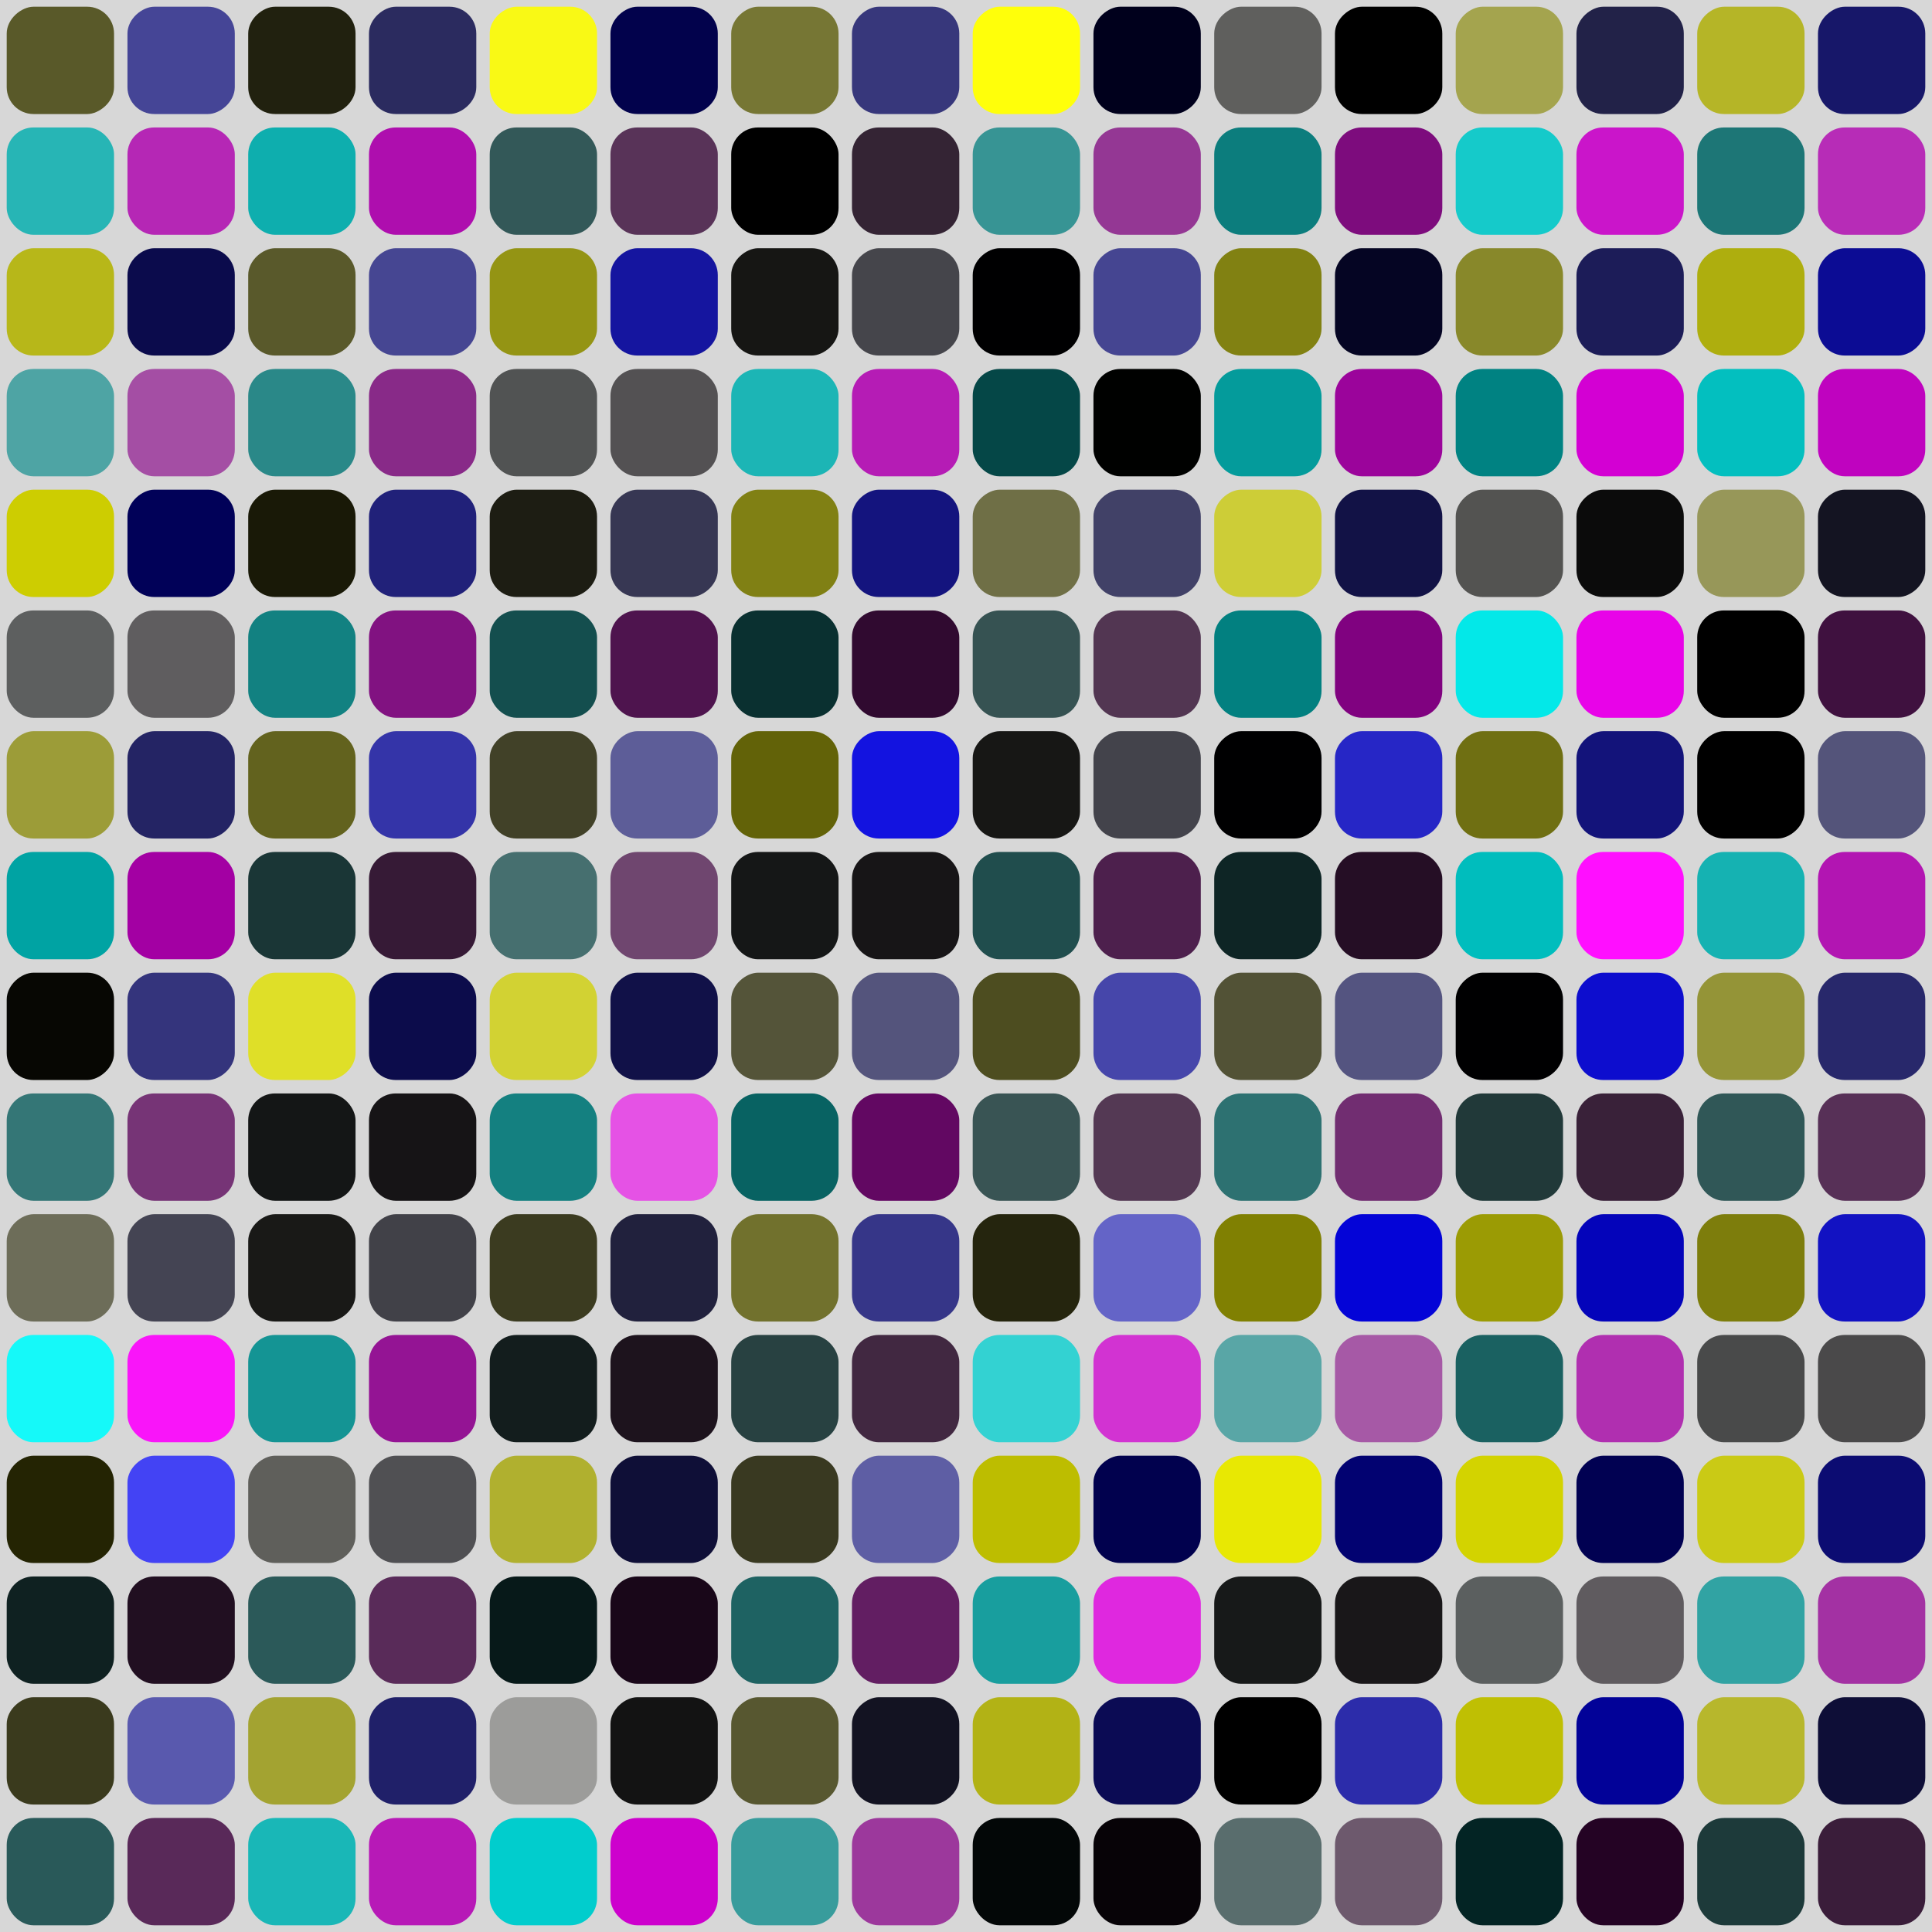 <?xml version="1.0" encoding="UTF-8" standalone="no"?>
<svg id="svg2" xmlns:rdf="http://www.w3.org/1999/02/22-rdf-syntax-ns#" xmlns="http://www.w3.org/2000/svg" viewBox="0 0 3600 3600" height="1016mm" width="1016mm" version="1.1" xmlns:cc="http://creativecommons.org/ns#" xmlns:dc="http://purl.org/dc/elements/1.1/">
<g id="layer1" transform="translate(-1987.5 1835.1)">
<g id="g8560">
<rect id="rect58829" height="3600" width="3600" y="-1835.1" x="1987.5" fill="#d7d7d7"/>
<rect id="rect4274" ry="50" height="200" width="200" y="1552.4" x="2e3" fill="#295959"/>
<rect id="rect4276" ry="50" height="200" width="200" y="1552.4" x="2450" fill="#19b7b7"/>
<rect id="rect4278" ry="50" height="200" width="200" y="1552.4" x="2900" fill="#01cdcd"/>
<rect id="rect4280" ry="50" height="200" width="200" y="1552.4" x="3350" fill="#389c9c"/>
<rect id="rect4282" ry="50" height="200" width="200" y="1552.4" x="3800" fill="#030707"/>
<rect id="rect4284" ry="50" height="200" width="200" y="1552.4" x="4250" fill="#596d6d"/>
<rect id="rect4286" ry="50" height="200" width="200" y="1552.4" x="4700" fill="#032424"/>
<rect id="rect4288" ry="50" height="200" width="200" y="1552.4" x="5150" fill="#1d3a3a"/>
<rect id="rect4306" ry="50" height="200" width="200" y="1102.4" x="2e3" fill="#0f2121"/>
<rect id="rect4308" ry="50" height="200" width="200" y="1102.4" x="2450" fill="#2b5959"/>
<rect id="rect4310" ry="50" height="200" width="200" y="1102.4" x="2900" fill="#071919"/>
<rect id="rect4312" ry="50" height="200" width="200" y="1102.4" x="3350" fill="#1e6262"/>
<rect id="rect4314" ry="50" height="200" width="200" y="1102.4" x="3800" fill="#189e9e"/>
<rect id="rect4316" ry="50" height="200" width="200" y="1102.4" x="4250" fill="#171919"/>
<rect id="rect4318" ry="50" height="200" width="200" y="1102.4" x="4700" fill="#5b5f5f"/>
<rect id="rect4320" ry="50" height="200" width="200" y="1102.4" x="5150" fill="#31a3a3"/>
<rect id="rect4338" ry="50" height="200" width="200" y="652.36" x="2e3" fill="#15f9f9"/>
<rect id="rect4340" ry="50" height="200" width="200" y="652.36" x="2450" fill="#149494"/>
<rect id="rect4342" ry="50" height="200" width="200" y="652.36" x="2900" fill="#131d1d"/>
<rect id="rect4344" ry="50" height="200" width="200" y="652.36" x="3350" fill="#284141"/>
<rect id="rect4346" ry="50" height="200" width="200" y="652.36" x="3800" fill="#33d2d2"/>
<rect id="rect4348" ry="50" height="200" width="200" y="652.36" x="4250" fill="#59a6a6"/>
<rect id="rect4350" ry="50" height="200" width="200" y="652.36" x="4700" fill="#1a6161"/>
<rect id="rect4352" ry="50" height="200" width="200" y="652.36" x="5150" fill="#494a4a"/>
<rect id="rect4370" ry="50" height="200" width="200" y="202.36" x="2e3" fill="#347676"/>
<rect id="rect4372" ry="50" height="200" width="200" y="202.36" x="2450" fill="#141616"/>
<rect id="rect4374" ry="50" height="200" width="200" y="202.36" x="2900" fill="#148080"/>
<rect id="rect4376" ry="50" height="200" width="200" y="202.36" x="3350" fill="#086262"/>
<rect id="rect4378" ry="50" height="200" width="200" y="202.36" x="3800" fill="#395454"/>
<rect id="rect4380" ry="50" height="200" width="200" y="202.36" x="4250" fill="#2d7171"/>
<rect id="rect4382" ry="50" height="200" width="200" y="202.36" x="4700" fill="#213939"/>
<rect id="rect4384" ry="50" height="200" width="200" y="202.36" x="5150" fill="#305757"/>
<rect id="rect48107" ry="50" height="200" width="200" y="1552.4" x="2225" fill="#592959"/>
<rect id="rect48109" ry="50" height="200" width="200" y="1552.4" x="2675" fill="#b719b7"/>
<rect id="rect48111" ry="50" height="200" width="200" y="1552.4" x="3125" fill="#cd01cd"/>
<rect id="rect48113" ry="50" height="200" width="200" y="1552.4" x="3575" fill="#9c389c"/>
<rect id="rect48115" ry="50" height="200" width="200" y="1552.4" x="4025" fill="#070307"/>
<rect id="rect48117" ry="50" height="200" width="200" y="1552.4" x="4475" fill="#6d596d"/>
<rect id="rect48119" ry="50" height="200" width="200" y="1552.4" x="4925" fill="#240324"/>
<rect id="rect48121" ry="50" height="200" width="200" y="1552.4" x="5375" fill="#3a1d3a"/>
<rect id="rect48139" ry="50" height="200" width="200" y="1102.4" x="2225" fill="#210f21"/>
<rect id="rect48141" ry="50" height="200" width="200" y="1102.4" x="2675" fill="#592b59"/>
<rect id="rect48143" ry="50" height="200" width="200" y="1102.4" x="3125" fill="#190719"/>
<rect id="rect48145" ry="50" height="200" width="200" y="1102.4" x="3575" fill="#621e62"/>
<rect id="rect48147" ry="50" height="200" width="200" y="1102.4" x="4025" fill="#df28df"/>
<rect id="rect48149" ry="50" height="200" width="200" y="1102.4" x="4475" fill="#191719"/>
<rect id="rect48151" ry="50" height="200" width="200" y="1102.4" x="4925" fill="#5f5b5f"/>
<rect id="rect48153" ry="50" height="200" width="200" y="1102.4" x="5375" fill="#a331a3"/>
<rect id="rect48171" ry="50" height="200" width="200" y="652.36" x="2225" fill="#f915f9"/>
<rect id="rect48173" ry="50" height="200" width="200" y="652.36" x="2675" fill="#941494"/>
<rect id="rect48175" ry="50" height="200" width="200" y="652.36" x="3125" fill="#1d131d"/>
<rect id="rect48177" ry="50" height="200" width="200" y="652.36" x="3575" fill="#412841"/>
<rect id="rect48179" ry="50" height="200" width="200" y="652.36" x="4025" fill="#d233d2"/>
<rect id="rect48181" ry="50" height="200" width="200" y="652.36" x="4475" fill="#a659a6"/>
<rect id="rect48183" ry="50" height="200" width="200" y="652.36" x="4925" fill="#b02fb0"/>
<rect id="rect48185" ry="50" height="200" width="200" y="652.36" x="5375" fill="#4a494a"/>
<rect id="rect48203" ry="50" height="200" width="200" y="202.36" x="2225" fill="#763476"/>
<rect id="rect48205" ry="50" height="200" width="200" y="202.36" x="2675" fill="#161416"/>
<rect id="rect48207" ry="50" height="200" width="200" y="202.36" x="3125" fill="#e552e5"/>
<rect id="rect48209" ry="50" height="200" width="200" y="202.36" x="3575" fill="#620862"/>
<rect id="rect48211" ry="50" height="200" width="200" y="202.36" x="4025" fill="#543954"/>
<rect id="rect48213" ry="50" height="200" width="200" y="202.36" x="4475" fill="#712d71"/>
<rect id="rect48215" ry="50" height="200" width="200" y="202.36" x="4925" fill="#392139"/>
<rect id="rect48217" ry="50" height="200" width="200" y="202.36" x="5375" fill="#573057"/>
<rect id="rect49667" ry="50" transform="rotate(90)" height="200" width="200" y="-2200" x="-22.638" fill="#070703"/>
<rect id="rect49669" ry="50" transform="rotate(90)" height="200" width="200" y="-2200" x="427.36" fill="#6d6d59"/>
<rect id="rect49671" ry="50" transform="rotate(90)" height="200" width="200" y="-2200" x="877.36" fill="#242403"/>
<rect id="rect49673" ry="50" transform="rotate(90)" height="200" width="200" y="-2200" x="1327.4" fill="#3a3a1d"/>
<rect id="rect49699" ry="50" transform="rotate(90)" height="200" width="200" y="-2650" x="-22.638" fill="#dfdf28"/>
<rect id="rect49701" ry="50" transform="rotate(90)" height="200" width="200" y="-2650" x="427.36" fill="#191917"/>
<rect id="rect49703" ry="50" transform="rotate(90)" height="200" width="200" y="-2650" x="877.36" fill="#5f5f5b"/>
<rect id="rect49705" ry="50" transform="rotate(90)" height="200" width="200" y="-2650" x="1327.4" fill="#a3a331"/>
<rect id="rect49731" ry="50" transform="rotate(90)" height="200" width="200" y="-3100" x="-22.638" fill="#d2d233"/>
<rect id="rect49733" ry="50" transform="rotate(90)" height="200" width="200" y="-3100" x="427.36" fill="#3b3b20"/>
<rect id="rect49735" ry="50" transform="rotate(90)" height="200" width="200" y="-3100" x="877.36" fill="#b0b02f"/>
<rect id="rect49737" ry="50" transform="rotate(90)" height="200" width="200" y="-3100" x="1327.4" fill="#9c9c9a"/>
<rect id="rect49763" ry="50" transform="rotate(90)" height="200" width="200" y="-3550" x="-22.638" fill="#545439"/>
<rect id="rect49765" ry="50" transform="rotate(90)" height="200" width="200" y="-3550" x="427.36" fill="#71712d"/>
<rect id="rect49767" ry="50" transform="rotate(90)" height="200" width="200" y="-3550" x="877.36" fill="#393921"/>
<rect id="rect49769" ry="50" transform="rotate(90)" height="200" width="200" y="-3550" x="1327.4" fill="#575730"/>
<rect id="rect49795" ry="50" transform="rotate(90)" height="200" width="200" y="-4e3" x="-22.638" fill="#4d4d20"/>
<rect id="rect49797" ry="50" transform="rotate(90)" height="200" width="200" y="-4e3" x="427.36" fill="#25250e"/>
<rect id="rect49799" ry="50" transform="rotate(90)" height="200" width="200" y="-4e3" x="877.36" fill="#bdbd00"/>
<rect id="rect49801" ry="50" transform="rotate(90)" height="200" width="200" y="-4e3" x="1327.4" fill="#b2b215"/>
<rect id="rect49827" ry="50" transform="rotate(90)" height="200" width="200" y="-4450" x="-22.638" fill="#525236"/>
<rect id="rect49829" ry="50" transform="rotate(90)" height="200" width="200" y="-4450" x="427.36" fill="#808002"/>
<rect id="rect49831" ry="50" transform="rotate(90)" height="200" width="200" y="-4450" x="877.36" fill="#e8e803"/>
<rect id="rect49833" ry="50" transform="rotate(90)" height="200" width="200" y="-4450" x="1327.4"/>
<rect id="rect49859" ry="50" transform="rotate(90)" height="200" width="200" y="-4900" x="-22.638" fill="#000001"/>
<rect id="rect49861" ry="50" transform="rotate(90)" height="200" width="200" y="-4900" x="427.36" fill="#9b9b04"/>
<rect id="rect49863" ry="50" transform="rotate(90)" height="200" width="200" y="-4900" x="877.36" fill="#d3d300"/>
<rect id="rect49865" ry="50" transform="rotate(90)" height="200" width="200" y="-4900" x="1327.4" fill="#bfbf03"/>
<rect id="rect49891" ry="50" transform="rotate(90)" height="200" width="200" y="-5350" x="-22.638" fill="#949437"/>
<rect id="rect49893" ry="50" transform="rotate(90)" height="200" width="200" y="-5350" x="427.36" fill="#7d7d0c"/>
<rect id="rect49895" ry="50" transform="rotate(90)" height="200" width="200" y="-5350" x="877.36" fill="#caca15"/>
<rect id="rect49897" ry="50" transform="rotate(90)" height="200" width="200" y="-5350" x="1327.4" fill="#b7b72c"/>
<rect id="rect53285" ry="50" transform="rotate(90)" height="200" width="200" y="-2425" x="-22.638" fill="#34347c"/>
<rect id="rect53287" ry="50" transform="rotate(90)" height="200" width="200" y="-2425" x="427.36" fill="#444453"/>
<rect id="rect53289" ry="50" transform="rotate(90)" height="200" width="200" y="-2425" x="877.36" fill="#4343f4"/>
<rect id="rect53291" ry="50" transform="rotate(90)" height="200" width="200" y="-2425" x="1327.4" fill="#5959ae"/>
<rect id="rect53317" ry="50" transform="rotate(90)" height="200" width="200" y="-2875" x="-22.638" fill="#0c0c4b"/>
<rect id="rect53319" ry="50" transform="rotate(90)" height="200" width="200" y="-2875" x="427.36" fill="#414148"/>
<rect id="rect53321" ry="50" transform="rotate(90)" height="200" width="200" y="-2875" x="877.36" fill="#505053"/>
<rect id="rect53323" ry="50" transform="rotate(90)" height="200" width="200" y="-2875" x="1327.4" fill="#202069"/>
<rect id="rect53349" ry="50" transform="rotate(90)" height="200" width="200" y="-3325" x="-22.638" fill="#111148"/>
<rect id="rect53351" ry="50" transform="rotate(90)" height="200" width="200" y="-3325" x="427.36" fill="#21213d"/>
<rect id="rect53353" ry="50" transform="rotate(90)" height="200" width="200" y="-3325" x="877.36" fill="#0f0f37"/>
<rect id="rect53355" ry="50" transform="rotate(90)" height="200" width="200" y="-3325" x="1327.4" fill="#131313"/>
<rect id="rect53381" ry="50" transform="rotate(90)" height="200" width="200" y="-3775" x="-22.638" fill="#54547c"/>
<rect id="rect53383" ry="50" transform="rotate(90)" height="200" width="200" y="-3775" x="427.36" fill="#363688"/>
<rect id="rect53385" ry="50" transform="rotate(90)" height="200" width="200" y="-3775" x="877.36" fill="#5e5ea4"/>
<rect id="rect53387" ry="50" transform="rotate(90)" height="200" width="200" y="-3775" x="1327.4" fill="#131322"/>
<rect id="rect53413" ry="50" transform="rotate(90)" height="200" width="200" y="-4225" x="-22.638" fill="#4646aa"/>
<rect id="rect53415" ry="50" transform="rotate(90)" height="200" width="200" y="-4225" x="427.36" fill="#6464c7"/>
<rect id="rect53417" ry="50" transform="rotate(90)" height="200" width="200" y="-4225" x="877.36" fill="#01014e"/>
<rect id="rect53419" ry="50" transform="rotate(90)" height="200" width="200" y="-4225" x="1327.4" fill="#0b0b54"/>
<rect id="rect53445" ry="50" transform="rotate(90)" height="200" width="200" y="-4675" x="-22.638" fill="#545480"/>
<rect id="rect53447" ry="50" transform="rotate(90)" height="200" width="200" y="-4675" x="427.36" fill="#0404d7"/>
<rect id="rect53449" ry="50" transform="rotate(90)" height="200" width="200" y="-4675" x="877.36" fill="#020271"/>
<rect id="rect53451" ry="50" transform="rotate(90)" height="200" width="200" y="-4675" x="1327.4" fill="#2c2caa"/>
<rect id="rect53477" ry="50" transform="rotate(90)" height="200" width="200" y="-5125" x="-22.638" fill="#0d0dce"/>
<rect id="rect53479" ry="50" transform="rotate(90)" height="200" width="200" y="-5125" x="427.36" fill="#0404ba"/>
<rect id="rect53481" ry="50" transform="rotate(90)" height="200" width="200" y="-5125" x="877.36" fill="#010152"/>
<rect id="rect53483" ry="50" transform="rotate(90)" height="200" width="200" y="-5125" x="1327.4" fill="#020298"/>
<rect id="rect53509" ry="50" transform="rotate(90)" height="200" width="200" y="-5575" x="-22.638" fill="#28286b"/>
<rect id="rect53511" ry="50" transform="rotate(90)" height="200" width="200" y="-5575" x="427.36" fill="#1212c2"/>
<rect id="rect53513" ry="50" transform="rotate(90)" height="200" width="200" y="-5575" x="877.36" fill="#0c0c72"/>
<rect id="rect53515" ry="50" transform="rotate(90)" height="200" width="200" y="-5575" x="1327.4" fill="#0e0e37"/>
<rect id="rect4402" ry="50" height="200" width="200" y="-247.64" x="2e3" fill="#00a3a3"/>
<rect id="rect4404" ry="50" height="200" width="200" y="-247.64" x="2450" fill="#1a3636"/>
<rect id="rect4406" ry="50" height="200" width="200" y="-247.64" x="2900" fill="#466f6f"/>
<rect id="rect4408" ry="50" height="200" width="200" y="-247.64" x="3350" fill="#151717"/>
<rect id="rect4410" ry="50" height="200" width="200" y="-247.64" x="3800" fill="#204d4d"/>
<rect id="rect4412" ry="50" height="200" width="200" y="-247.64" x="4250" fill="#0e2525"/>
<rect id="rect4414" ry="50" height="200" width="200" y="-247.64" x="4700" fill="#00bdbd"/>
<rect id="rect4416" ry="50" height="200" width="200" y="-247.64" x="5150" fill="#15b2b2"/>
<rect id="rect4434" ry="50" height="200" width="200" y="-697.64" x="2e3" fill="#5d5f5f"/>
<rect id="rect4436" ry="50" height="200" width="200" y="-697.64" x="2450" fill="#128181"/>
<rect id="rect4438" ry="50" height="200" width="200" y="-697.64" x="2900" fill="#144e4e"/>
<rect id="rect4440" ry="50" height="200" width="200" y="-697.64" x="3350" fill="#0a3030"/>
<rect id="rect4442" ry="50" height="200" width="200" y="-697.64" x="3800" fill="#365252"/>
<rect id="rect4444" ry="50" height="200" width="200" y="-697.64" x="4250" fill="#028080"/>
<rect id="rect4446" ry="50" height="200" width="200" y="-697.64" x="4700" fill="#03e8e8"/>
<rect id="rect4448" ry="50" height="200" width="200" y="-697.64" x="5150"/>
<rect id="rect4466" ry="50" height="200" width="200" y="-1147.6" x="2e3" fill="#4ea4a4"/>
<rect id="rect4468" ry="50" height="200" width="200" y="-1147.6" x="2450" fill="#2a8888"/>
<rect id="rect4470" ry="50" height="200" width="200" y="-1147.6" x="2900" fill="#515353"/>
<rect id="rect4472" ry="50" height="200" width="200" y="-1147.6" x="3350" fill="#1cb5b5"/>
<rect id="rect4474" ry="50" height="200" width="200" y="-1147.6" x="3800" fill="#054747"/>
<rect id="rect4476" ry="50" height="200" width="200" y="-1147.6" x="4250" fill="#049b9b"/>
<rect id="rect4478" ry="50" height="200" width="200" y="-1147.6" x="4700" fill="#008282"/>
<rect id="rect4480" ry="50" height="200" width="200" y="-1147.6" x="5150" fill="#03bfbf"/>
<rect id="rect4498" ry="50" height="200" width="200" y="-1597.6" x="2e3" fill="#27b5b5"/>
<rect id="rect4500" ry="50" height="200" width="200" y="-1597.6" x="2450" fill="#0eaeae"/>
<rect id="rect4502" ry="50" height="200" width="200" y="-1597.6" x="2900" fill="#335858"/>
<rect id="rect4504" ry="50" height="200" width="200" y="-1597.6" x="3350"/>
<rect id="rect4506" ry="50" height="200" width="200" y="-1597.6" x="3800" fill="#379494"/>
<rect id="rect4508" ry="50" height="200" width="200" y="-1597.6" x="4250" fill="#0c7d7d"/>
<rect id="rect4510" ry="50" height="200" width="200" y="-1597.6" x="4700" fill="#15caca"/>
<rect id="rect4512" ry="50" height="200" width="200" y="-1597.6" x="5150" fill="#1d7676"/>
<rect id="rect48235" ry="50" height="200" width="200" y="-247.64" x="2225" fill="#a300a3"/>
<rect id="rect48237" ry="50" height="200" width="200" y="-247.64" x="2675" fill="#361a36"/>
<rect id="rect48239" ry="50" height="200" width="200" y="-247.64" x="3125" fill="#6f466f"/>
<rect id="rect48241" ry="50" height="200" width="200" y="-247.64" x="3575" fill="#171517"/>
<rect id="rect48243" ry="50" height="200" width="200" y="-247.64" x="4025" fill="#4d204d"/>
<rect id="rect48245" ry="50" height="200" width="200" y="-247.64" x="4475" fill="#250e25"/>
<rect id="rect48247" ry="50" height="200" width="200" y="-247.64" x="4925" fill="#ff0fff"/>
<rect id="rect48249" ry="50" height="200" width="200" y="-247.64" x="5375" fill="#b215b2"/>
<rect id="rect48267" ry="50" height="200" width="200" y="-697.64" x="2225" fill="#5f5d5f"/>
<rect id="rect48269" ry="50" height="200" width="200" y="-697.64" x="2675" fill="#811281"/>
<rect id="rect48271" ry="50" height="200" width="200" y="-697.64" x="3125" fill="#4e144e"/>
<rect id="rect48273" ry="50" height="200" width="200" y="-697.64" x="3575" fill="#300a30"/>
<rect id="rect48275" ry="50" height="200" width="200" y="-697.64" x="4025" fill="#523652"/>
<rect id="rect48277" ry="50" height="200" width="200" y="-697.64" x="4475" fill="#800280"/>
<rect id="rect48279" ry="50" height="200" width="200" y="-697.64" x="4925" fill="#e803e8"/>
<rect id="rect48281" ry="50" height="200" width="200" y="-697.64" x="5375" fill="#3f113f"/>
<rect id="rect48299" ry="50" height="200" width="200" y="-1147.6" x="2225" fill="#a44ea4"/>
<rect id="rect48301" ry="50" height="200" width="200" y="-1147.6" x="2675" fill="#882a88"/>
<rect id="rect48303" ry="50" height="200" width="200" y="-1147.6" x="3125" fill="#535153"/>
<rect id="rect48305" ry="50" height="200" width="200" y="-1147.6" x="3575" fill="#b51cb5"/>
<rect id="rect48307" ry="50" height="200" width="200" y="-1147.6" x="4025" fill="#000100"/>
<rect id="rect48309" ry="50" height="200" width="200" y="-1147.6" x="4475" fill="#9b049b"/>
<rect id="rect48311" ry="50" height="200" width="200" y="-1147.6" x="4925" fill="#d300d3"/>
<rect id="rect48313" ry="50" height="200" width="200" y="-1147.6" x="5375" fill="#bf03bf"/>
<rect id="rect48331" ry="50" height="200" width="200" y="-1597.6" x="2225" fill="#b527b5"/>
<rect id="rect48333" ry="50" height="200" width="200" y="-1597.6" x="2675" fill="#ae0eae"/>
<rect id="rect48335" ry="50" height="200" width="200" y="-1597.6" x="3125" fill="#583358"/>
<rect id="rect48337" ry="50" height="200" width="200" y="-1597.6" x="3575" fill="#342434"/>
<rect id="rect48339" ry="50" height="200" width="200" y="-1597.6" x="4025" fill="#943794"/>
<rect id="rect48341" ry="50" height="200" width="200" y="-1597.6" x="4475" fill="#7d0c7d"/>
<rect id="rect48343" ry="50" height="200" width="200" y="-1597.6" x="4925" fill="#ca15ca"/>
<rect id="rect48345" ry="50" height="200" width="200" y="-1597.6" x="5375" fill="#b72cb7"/>
<rect id="rect49659" ry="50" transform="rotate(90)" height="200" width="200" y="-2200" x="-1822.6" fill="#595929"/>
<rect id="rect49661" ry="50" transform="rotate(90)" height="200" width="200" y="-2200" x="-1372.6" fill="#b7b719"/>
<rect id="rect49663" ry="50" transform="rotate(90)" height="200" width="200" y="-2200" x="-922.64" fill="#cdcd01"/>
<rect id="rect49665" ry="50" transform="rotate(90)" height="200" width="200" y="-2200" x="-472.64" fill="#9c9c38"/>
<rect id="rect49691" ry="50" transform="rotate(90)" height="200" width="200" y="-2650" x="-1822.6" fill="#21210f"/>
<rect id="rect49693" ry="50" transform="rotate(90)" height="200" width="200" y="-2650" x="-1372.6" fill="#59592b"/>
<rect id="rect49695" ry="50" transform="rotate(90)" height="200" width="200" y="-2650" x="-922.64" fill="#191907"/>
<rect id="rect49697" ry="50" transform="rotate(90)" height="200" width="200" y="-2650" x="-472.64" fill="#62621e"/>
<rect id="rect49723" ry="50" transform="rotate(90)" height="200" width="200" y="-3100" x="-1822.6" fill="#f9f915"/>
<rect id="rect49725" ry="50" transform="rotate(90)" height="200" width="200" y="-3100" x="-1372.6" fill="#949414"/>
<rect id="rect49727" ry="50" transform="rotate(90)" height="200" width="200" y="-3100" x="-922.64" fill="#1d1d13"/>
<rect id="rect49729" ry="50" transform="rotate(90)" height="200" width="200" y="-3100" x="-472.64" fill="#414128"/>
<rect id="rect49755" ry="50" transform="rotate(90)" height="200" width="200" y="-3550" x="-1822.6" fill="#767634"/>
<rect id="rect49757" ry="50" transform="rotate(90)" height="200" width="200" y="-3550" x="-1372.6" fill="#161614"/>
<rect id="rect49759" ry="50" transform="rotate(90)" height="200" width="200" y="-3550" x="-922.64" fill="#808014"/>
<rect id="rect49761" ry="50" transform="rotate(90)" height="200" width="200" y="-3550" x="-472.64" fill="#626208"/>
<rect id="rect49787" ry="50" transform="rotate(90)" height="200" width="200" y="-4e3" x="-1822.6" fill="#ffff0a"/>
<rect id="rect49789" ry="50" transform="rotate(90)" height="200" width="200" y="-4e3" x="-1372.6" fill="#000001"/>
<rect id="rect49791" ry="50" transform="rotate(90)" height="200" width="200" y="-4e3" x="-922.64" fill="#6f6f46"/>
<rect id="rect49793" ry="50" transform="rotate(90)" height="200" width="200" y="-4e3" x="-472.64" fill="#171715"/>
<rect id="rect49819" ry="50" transform="rotate(90)" height="200" width="200" y="-4450" x="-1822.6" fill="#5f5f5d"/>
<rect id="rect49821" ry="50" transform="rotate(90)" height="200" width="200" y="-4450" x="-1372.6" fill="#818112"/>
<rect id="rect49823" ry="50" transform="rotate(90)" height="200" width="200" y="-4450" x="-922.64" fill="#cdcd37"/>
<rect id="rect49825" ry="50" transform="rotate(90)" height="200" width="200" y="-4450" x="-472.64" fill="#000001"/>
<rect id="rect49851" ry="50" transform="rotate(90)" height="200" width="200" y="-4900" x="-1822.6" fill="#a4a44e"/>
<rect id="rect49853" ry="50" transform="rotate(90)" height="200" width="200" y="-4900" x="-1372.6" fill="#88882a"/>
<rect id="rect49855" ry="50" transform="rotate(90)" height="200" width="200" y="-4900" x="-922.64" fill="#535351"/>
<rect id="rect49857" ry="50" transform="rotate(90)" height="200" width="200" y="-4900" x="-472.64" fill="#6f6f12"/>
<rect id="rect49883" ry="50" transform="rotate(90)" height="200" width="200" y="-5350" x="-1822.6" fill="#b5b527"/>
<rect id="rect49885" ry="50" transform="rotate(90)" height="200" width="200" y="-5350" x="-1372.6" fill="#aeae0e"/>
<rect id="rect49887" ry="50" transform="rotate(90)" height="200" width="200" y="-5350" x="-922.64" fill="#979759"/>
<rect id="rect49889" ry="50" transform="rotate(90)" height="200" width="200" y="-5350" x="-472.64"/>
<rect id="rect53277" ry="50" transform="rotate(90)" height="200" width="200" y="-2425" x="-1822.6" fill="#454596"/>
<rect id="rect53279" ry="50" transform="rotate(90)" height="200" width="200" y="-2425" x="-1372.6" fill="#0b0b4c"/>
<rect id="rect53281" ry="50" transform="rotate(90)" height="200" width="200" y="-2425" x="-922.64" fill="#010158"/>
<rect id="rect53283" ry="50" transform="rotate(90)" height="200" width="200" y="-2425" x="-472.64" fill="#242464"/>
<rect id="rect53309" ry="50" transform="rotate(90)" height="200" width="200" y="-2875" x="-1822.6" fill="#2b2b5f"/>
<rect id="rect53311" ry="50" transform="rotate(90)" height="200" width="200" y="-2875" x="-1372.6" fill="#464692"/>
<rect id="rect53313" ry="50" transform="rotate(90)" height="200" width="200" y="-2875" x="-922.64" fill="#212179"/>
<rect id="rect53315" ry="50" transform="rotate(90)" height="200" width="200" y="-2875" x="-472.64" fill="#3434a8"/>
<rect id="rect53341" ry="50" transform="rotate(90)" height="200" width="200" y="-3325" x="-1822.6" fill="#02024c"/>
<rect id="rect53343" ry="50" transform="rotate(90)" height="200" width="200" y="-3325" x="-1372.6" fill="#15159f"/>
<rect id="rect53345" ry="50" transform="rotate(90)" height="200" width="200" y="-3325" x="-922.64" fill="#373753"/>
<rect id="rect53347" ry="50" transform="rotate(90)" height="200" width="200" y="-3325" x="-472.64" fill="#5d5d98"/>
<rect id="rect53373" ry="50" transform="rotate(90)" height="200" width="200" y="-3775" x="-1822.6" fill="#37377b"/>
<rect id="rect53375" ry="50" transform="rotate(90)" height="200" width="200" y="-3775" x="-1372.6" fill="#45454b"/>
<rect id="rect53377" ry="50" transform="rotate(90)" height="200" width="200" y="-3775" x="-922.64" fill="#14147e"/>
<rect id="rect53379" ry="50" transform="rotate(90)" height="200" width="200" y="-3775" x="-472.64" fill="#1313e0"/>
<rect id="rect53405" ry="50" transform="rotate(90)" height="200" width="200" y="-4225" x="-1822.6" fill="#00001c"/>
<rect id="rect53407" ry="50" transform="rotate(90)" height="200" width="200" y="-4225" x="-1372.6" fill="#454591"/>
<rect id="rect53409" ry="50" transform="rotate(90)" height="200" width="200" y="-4225" x="-922.64" fill="#414167"/>
<rect id="rect53411" ry="50" transform="rotate(90)" height="200" width="200" y="-4225" x="-472.64" fill="#43434b"/>
<rect id="rect53437" ry="50" transform="rotate(90)" height="200" width="200" y="-4675" x="-1822.6"/>
<rect id="rect53439" ry="50" transform="rotate(90)" height="200" width="200" y="-4675" x="-1372.6" fill="#050523"/>
<rect id="rect53441" ry="50" transform="rotate(90)" height="200" width="200" y="-4675" x="-922.64" fill="#121246"/>
<rect id="rect53443" ry="50" transform="rotate(90)" height="200" width="200" y="-4675" x="-472.64" fill="#2626c6"/>
<rect id="rect53469" ry="50" transform="rotate(90)" height="200" width="200" y="-5125" x="-1822.6" fill="#222248"/>
<rect id="rect53471" ry="50" transform="rotate(90)" height="200" width="200" y="-5125" x="-1372.6" fill="#1c1c58"/>
<rect id="rect53473" ry="50" transform="rotate(90)" height="200" width="200" y="-5125" x="-922.64" fill="#0b0b0b"/>
<rect id="rect53475" ry="50" transform="rotate(90)" height="200" width="200" y="-5125" x="-472.64" fill="#13137a"/>
<rect id="rect53501" ry="50" transform="rotate(90)" height="200" width="200" y="-5575" x="-1822.6" fill="#171769"/>
<rect id="rect53503" ry="50" transform="rotate(90)" height="200" width="200" y="-5575" x="-1372.6" fill="#0c0c94"/>
<rect id="rect53505" ry="50" transform="rotate(90)" height="200" width="200" y="-5575" x="-922.64" fill="#141422"/>
<rect id="rect53507" ry="50" transform="rotate(90)" height="200" width="200" y="-5575" x="-472.64" fill="#54547a"/>
</g>
</g>
</svg>
